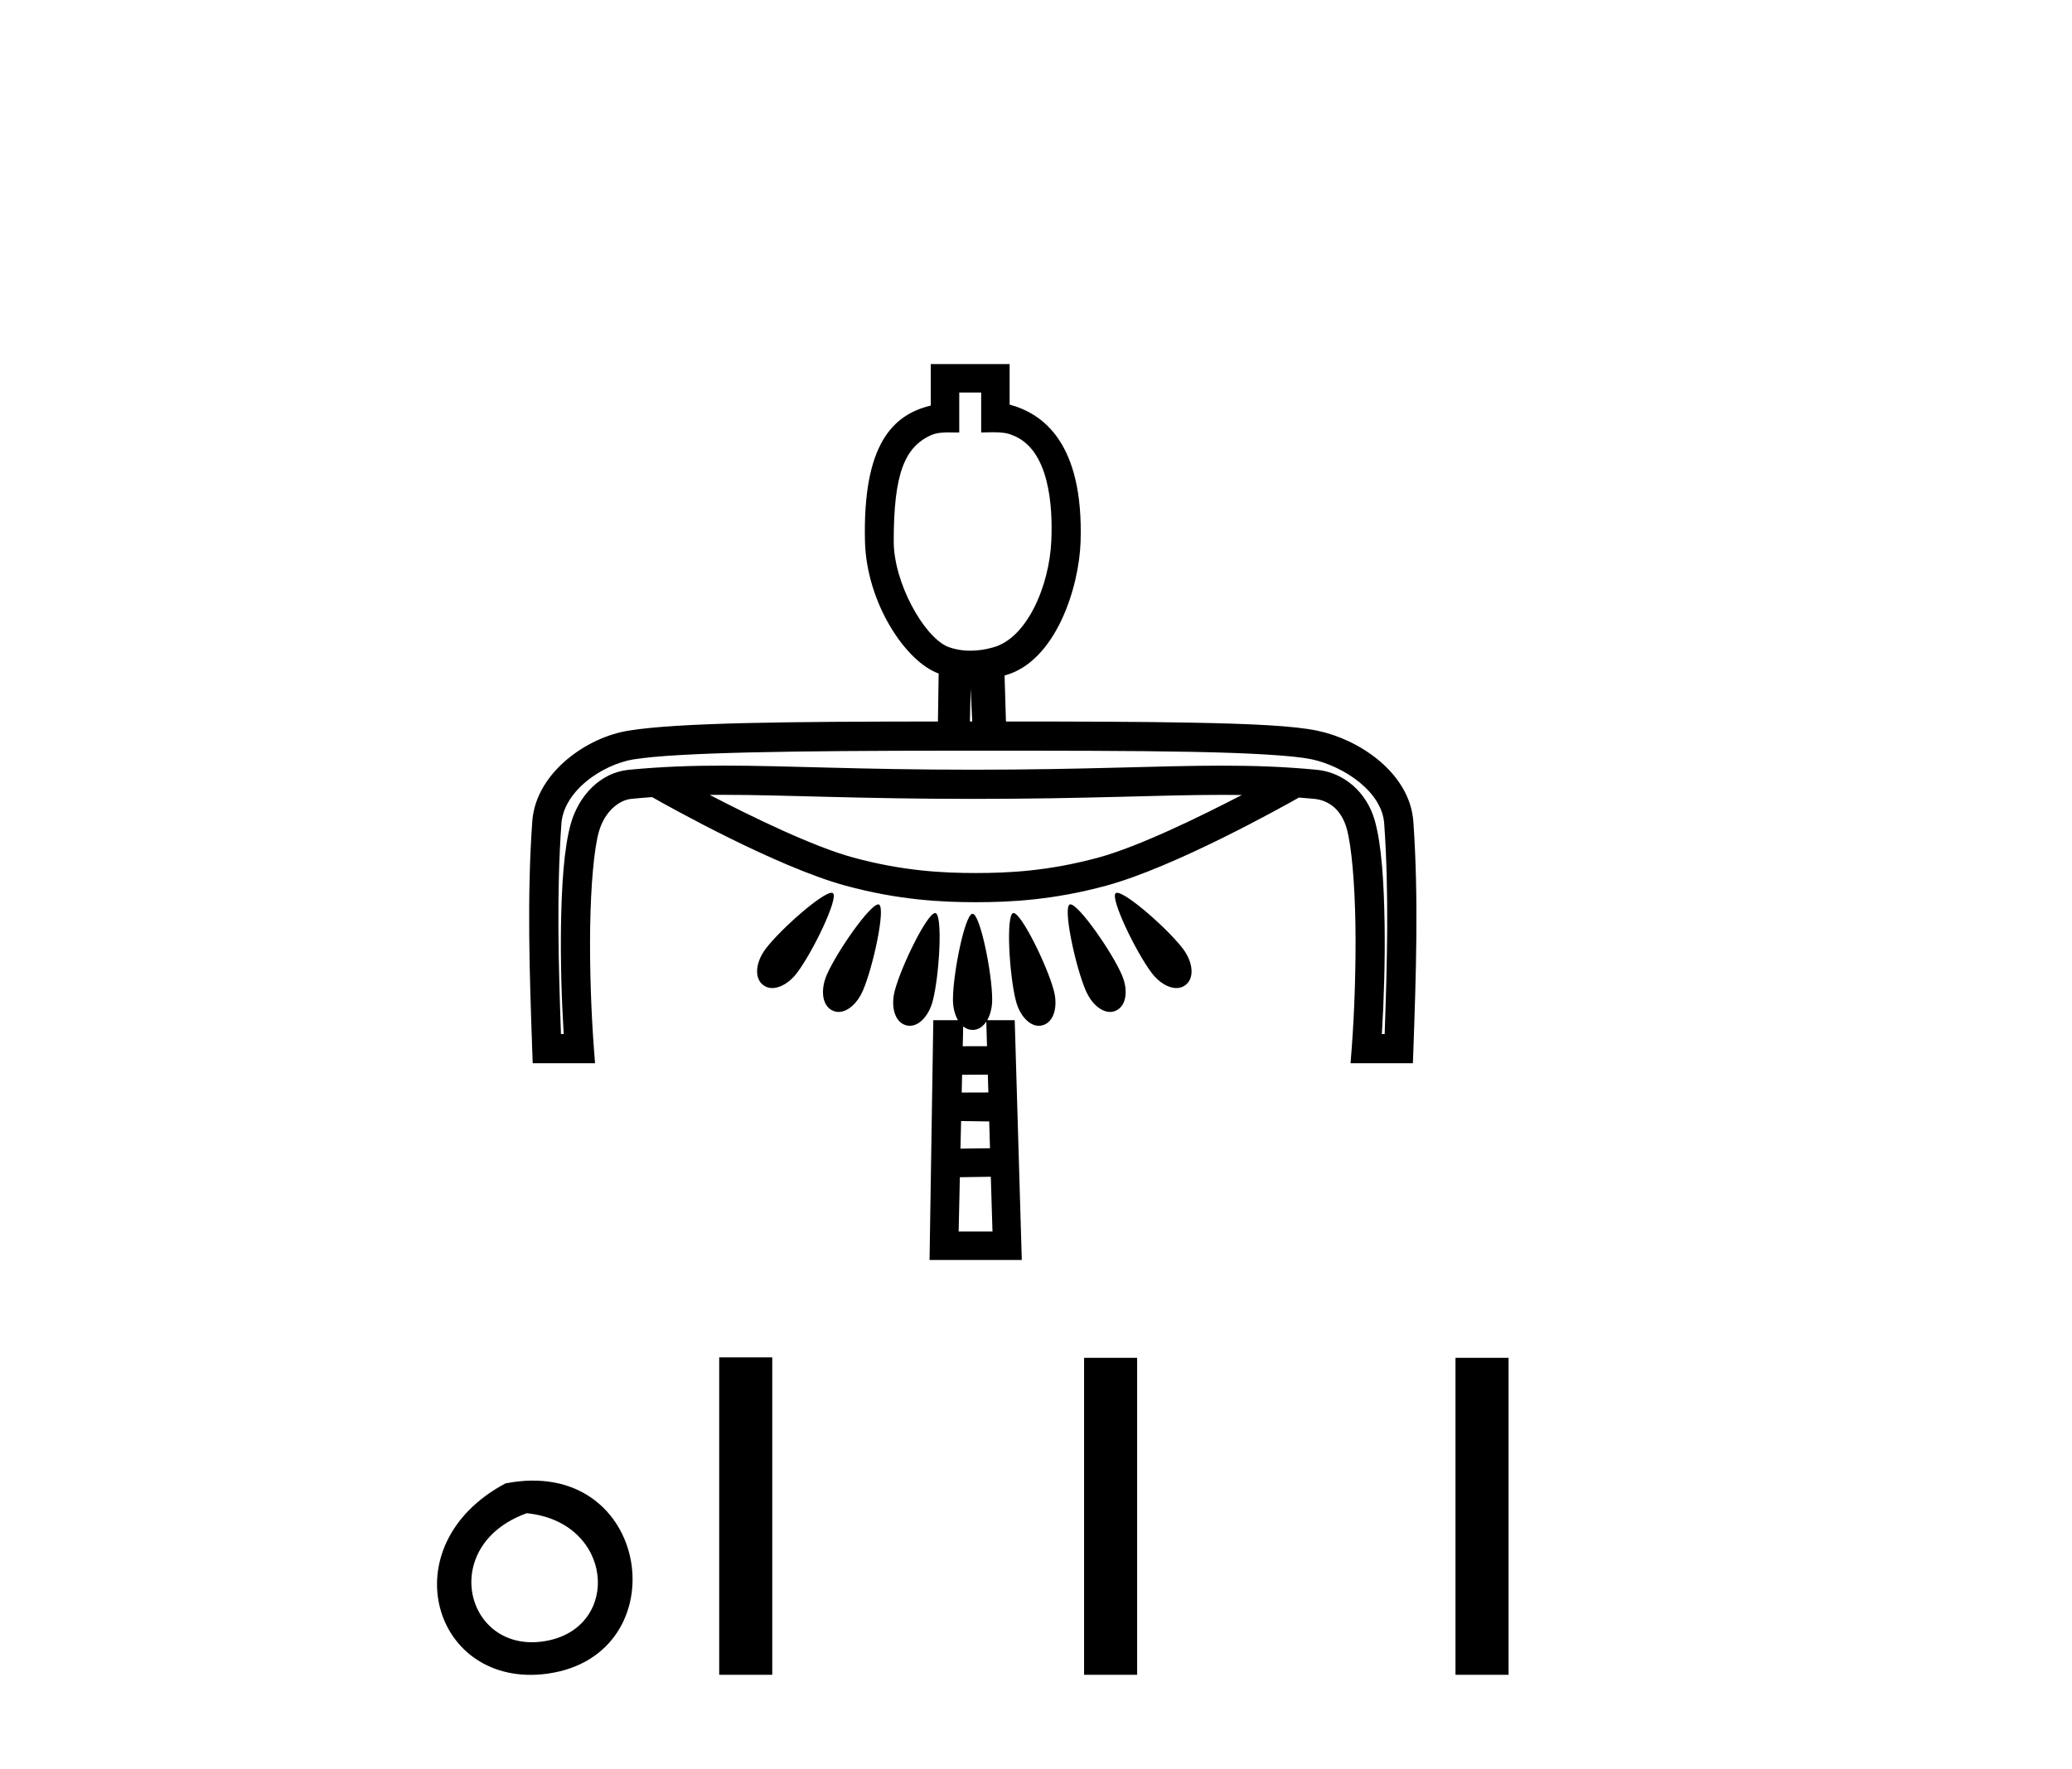 <?xml version='1.0' encoding='UTF-8' standalone='yes'?><svg xmlns='http://www.w3.org/2000/svg' xmlns:xlink='http://www.w3.org/1999/xlink' width='48.0' height='41.0' ><path d='M 22.73 9.096 L 22.73 10.021 C 22.83 10.018 22.918 10.016 22.998 10.016 C 23.185 10.016 23.322 10.029 23.437 10.078 C 24.325 10.394 24.388 11.766 24.355 12.53 C 24.309 13.586 23.783 14.808 22.989 15.006 C 22.832 15.051 22.656 15.078 22.481 15.078 C 22.293 15.078 22.105 15.047 21.94 14.979 C 21.392 14.733 20.704 13.499 20.704 12.545 C 20.704 10.997 20.946 10.359 21.58 10.079 C 21.705 10.028 21.837 10.02 21.97 10.02 C 22.032 10.02 22.093 10.022 22.155 10.022 C 22.177 10.022 22.199 10.022 22.222 10.021 L 22.222 9.096 ZM 22.486 15.958 L 22.523 16.718 C 22.511 16.718 22.499 16.718 22.487 16.718 C 22.481 16.718 22.475 16.718 22.469 16.718 L 22.486 15.958 ZM 16.76 18.418 C 16.761 18.418 16.761 18.418 16.762 18.418 C 18.223 18.419 19.883 18.512 22.541 18.512 C 22.541 18.512 22.541 18.512 22.541 18.512 C 25.202 18.512 26.858 18.419 28.317 18.419 C 28.469 18.419 28.619 18.42 28.768 18.422 C 27.801 18.924 26.385 19.615 25.452 19.87 C 24.291 20.186 23.367 20.23 22.607 20.23 C 21.847 20.23 20.923 20.186 19.762 19.87 C 18.828 19.615 17.409 18.923 16.442 18.42 C 16.547 18.419 16.653 18.418 16.76 18.418 ZM 25.878 20.688 C 25.877 20.688 25.876 20.688 25.875 20.688 C 25.863 20.688 25.854 20.691 25.847 20.697 C 25.709 20.806 26.317 22.069 26.684 22.55 C 26.843 22.759 27.061 22.896 27.252 22.896 C 27.33 22.896 27.403 22.873 27.466 22.824 C 27.686 22.65 27.626 22.276 27.403 21.983 C 27.056 21.528 26.1 20.688 25.878 20.688 ZM 19.264 20.688 C 19.263 20.688 19.261 20.688 19.259 20.688 C 19.029 20.7 18.084 21.532 17.74 21.983 C 17.517 22.276 17.456 22.65 17.677 22.824 C 17.739 22.873 17.812 22.896 17.89 22.896 C 18.081 22.896 18.3 22.759 18.459 22.55 C 18.826 22.069 19.434 20.806 19.296 20.697 C 19.288 20.691 19.277 20.688 19.264 20.688 ZM 20.346 20.956 C 20.344 20.956 20.342 20.956 20.341 20.957 C 20.14 20.976 19.388 22.052 19.154 22.588 C 19.007 22.926 19.036 23.304 19.291 23.419 C 19.336 23.439 19.381 23.449 19.427 23.449 C 19.642 23.449 19.864 23.243 19.986 22.964 C 20.229 22.406 20.522 21.032 20.362 20.96 C 20.358 20.958 20.352 20.956 20.347 20.956 C 20.346 20.956 20.346 20.956 20.346 20.956 ZM 24.797 20.956 C 24.795 20.956 24.794 20.956 24.793 20.957 C 24.788 20.957 24.784 20.958 24.78 20.96 C 24.621 21.032 24.914 22.406 25.157 22.964 C 25.279 23.243 25.501 23.449 25.716 23.449 C 25.762 23.449 25.807 23.439 25.851 23.419 C 26.106 23.304 26.136 22.926 25.988 22.588 C 25.752 22.047 24.988 20.956 24.797 20.956 ZM 21.663 21.157 C 21.662 21.157 21.661 21.157 21.66 21.158 C 21.475 21.171 20.879 22.383 20.728 22.958 C 20.634 23.316 20.721 23.685 20.99 23.758 C 21.019 23.766 21.048 23.77 21.077 23.77 C 21.31 23.77 21.523 23.517 21.607 23.198 C 21.762 22.609 21.842 21.205 21.673 21.159 C 21.67 21.158 21.666 21.157 21.663 21.157 ZM 23.479 21.157 C 23.478 21.157 23.477 21.157 23.476 21.158 C 23.474 21.158 23.472 21.158 23.47 21.159 C 23.301 21.205 23.381 22.609 23.536 23.198 C 23.62 23.517 23.832 23.77 24.066 23.77 C 24.094 23.77 24.123 23.766 24.152 23.758 C 24.422 23.685 24.509 23.316 24.414 22.958 C 24.262 22.38 23.661 21.157 23.479 21.157 ZM 22.237 17.395 C 22.336 17.395 22.436 17.395 22.536 17.395 C 24.515 17.395 26.251 17.395 27.608 17.422 C 28.966 17.448 29.966 17.507 30.383 17.594 C 30.745 17.67 31.177 17.865 31.503 18.135 C 31.829 18.404 32.043 18.731 32.067 19.088 C 32.18 20.702 32.134 22.327 32.077 23.962 L 32.012 23.962 C 32.061 23.173 32.088 22.269 32.076 21.422 C 32.061 20.444 32.006 19.573 31.849 19.016 C 31.66 18.347 31.122 17.896 30.505 17.838 C 29.747 17.765 29.048 17.742 28.304 17.742 C 26.826 17.742 25.173 17.836 22.541 17.836 C 22.541 17.836 22.541 17.836 22.541 17.836 C 19.91 17.836 18.253 17.741 16.772 17.741 C 16.026 17.741 15.325 17.765 14.567 17.838 C 13.916 17.9 13.41 18.427 13.223 19.088 C 13.067 19.643 13.011 20.499 12.996 21.458 C 12.984 22.289 13.01 23.178 13.059 23.962 L 12.995 23.962 C 12.938 22.327 12.892 20.702 13.005 19.088 C 13.03 18.73 13.244 18.391 13.569 18.118 C 13.893 17.845 14.32 17.654 14.673 17.597 C 15.702 17.432 18.454 17.397 22.088 17.395 C 22.138 17.395 22.187 17.395 22.237 17.395 ZM 22.849 23.672 L 22.865 24.243 L 22.303 24.244 L 22.313 23.785 C 22.376 23.836 22.45 23.866 22.532 23.866 C 22.663 23.866 22.771 23.791 22.849 23.672 ZM 21.562 8.437 L 21.562 9.398 C 20.69 9.608 19.984 10.285 20.038 12.542 C 20.072 13.969 20.98 15.334 21.745 15.607 L 21.728 16.719 C 18.279 16.721 15.716 16.744 14.566 16.93 C 14.072 17.009 13.557 17.244 13.133 17.6 C 12.71 17.956 12.371 18.449 12.33 19.041 C 12.206 20.809 12.268 22.567 12.329 24.312 L 12.341 24.638 L 13.785 24.638 L 13.757 24.275 C 13.694 23.437 13.658 22.404 13.672 21.468 C 13.687 20.533 13.759 19.678 13.874 19.272 C 13.999 18.828 14.32 18.54 14.631 18.511 C 14.792 18.495 14.95 18.482 15.106 18.471 C 15.501 18.695 17.986 20.086 19.584 20.522 C 20.818 20.858 21.82 20.906 22.607 20.906 C 23.394 20.906 24.396 20.858 25.63 20.522 C 27.208 20.092 29.649 18.731 30.092 18.481 C 30.207 18.489 30.323 18.499 30.441 18.511 C 30.785 18.543 31.075 18.763 31.198 19.2 C 31.312 19.604 31.385 20.479 31.4 21.432 C 31.414 22.386 31.378 23.437 31.315 24.275 L 31.287 24.638 L 32.731 24.638 L 32.743 24.312 C 32.804 22.567 32.865 20.809 32.742 19.041 C 32.7 18.448 32.357 17.963 31.934 17.613 C 31.51 17.264 30.999 17.033 30.522 16.933 C 29.969 16.817 28.99 16.772 27.621 16.746 C 26.435 16.723 24.961 16.719 23.304 16.719 L 23.272 15.653 C 24.46 15.335 24.999 13.607 25.033 12.553 C 25.105 10.271 24.167 9.584 23.389 9.376 L 23.389 8.437 ZM 22.884 24.902 L 22.897 25.315 L 22.279 25.317 L 22.288 24.905 L 22.884 24.902 ZM 22.265 25.977 L 22.916 25.986 L 22.934 26.608 L 22.25 26.617 L 22.265 25.977 ZM 22.953 27.268 L 22.992 28.538 L 22.208 28.538 L 22.236 27.279 L 22.953 27.268 ZM 22.528 21.175 C 22.527 21.175 22.527 21.175 22.526 21.175 C 22.351 21.197 22.076 22.557 22.076 23.162 C 22.076 23.341 22.117 23.511 22.192 23.64 L 21.621 23.64 L 21.534 29.197 L 23.671 29.197 L 23.507 23.64 L 22.87 23.64 C 22.944 23.511 22.985 23.341 22.985 23.162 C 22.985 22.552 22.705 21.175 22.531 21.175 C 22.531 21.175 22.531 21.175 22.531 21.175 C 22.53 21.175 22.529 21.175 22.528 21.175 Z' style='fill:#000000;stroke:none' /><path d='M 11.71 34.374 C 9.011 35.81 10.037 39.152 12.688 38.782 C 15.748 38.354 15.095 33.71 11.71 34.374 M 12.202 35.065 C 14.212 35.265 14.398 37.68 12.684 38.018 C 10.799 38.391 10.109 35.82 12.202 35.065 Z' style='fill:#000000;stroke:none' /><path d='M 16.661 31.454 L 16.661 38.809 L 17.89 38.809 L 17.89 31.454 ZM 25.114 31.464 L 25.114 38.809 L 26.343 38.809 L 26.343 31.464 ZM 33.718 31.464 L 33.718 38.809 L 34.948 38.809 L 34.948 31.464 Z' style='fill:#000000;stroke:none' /></svg>